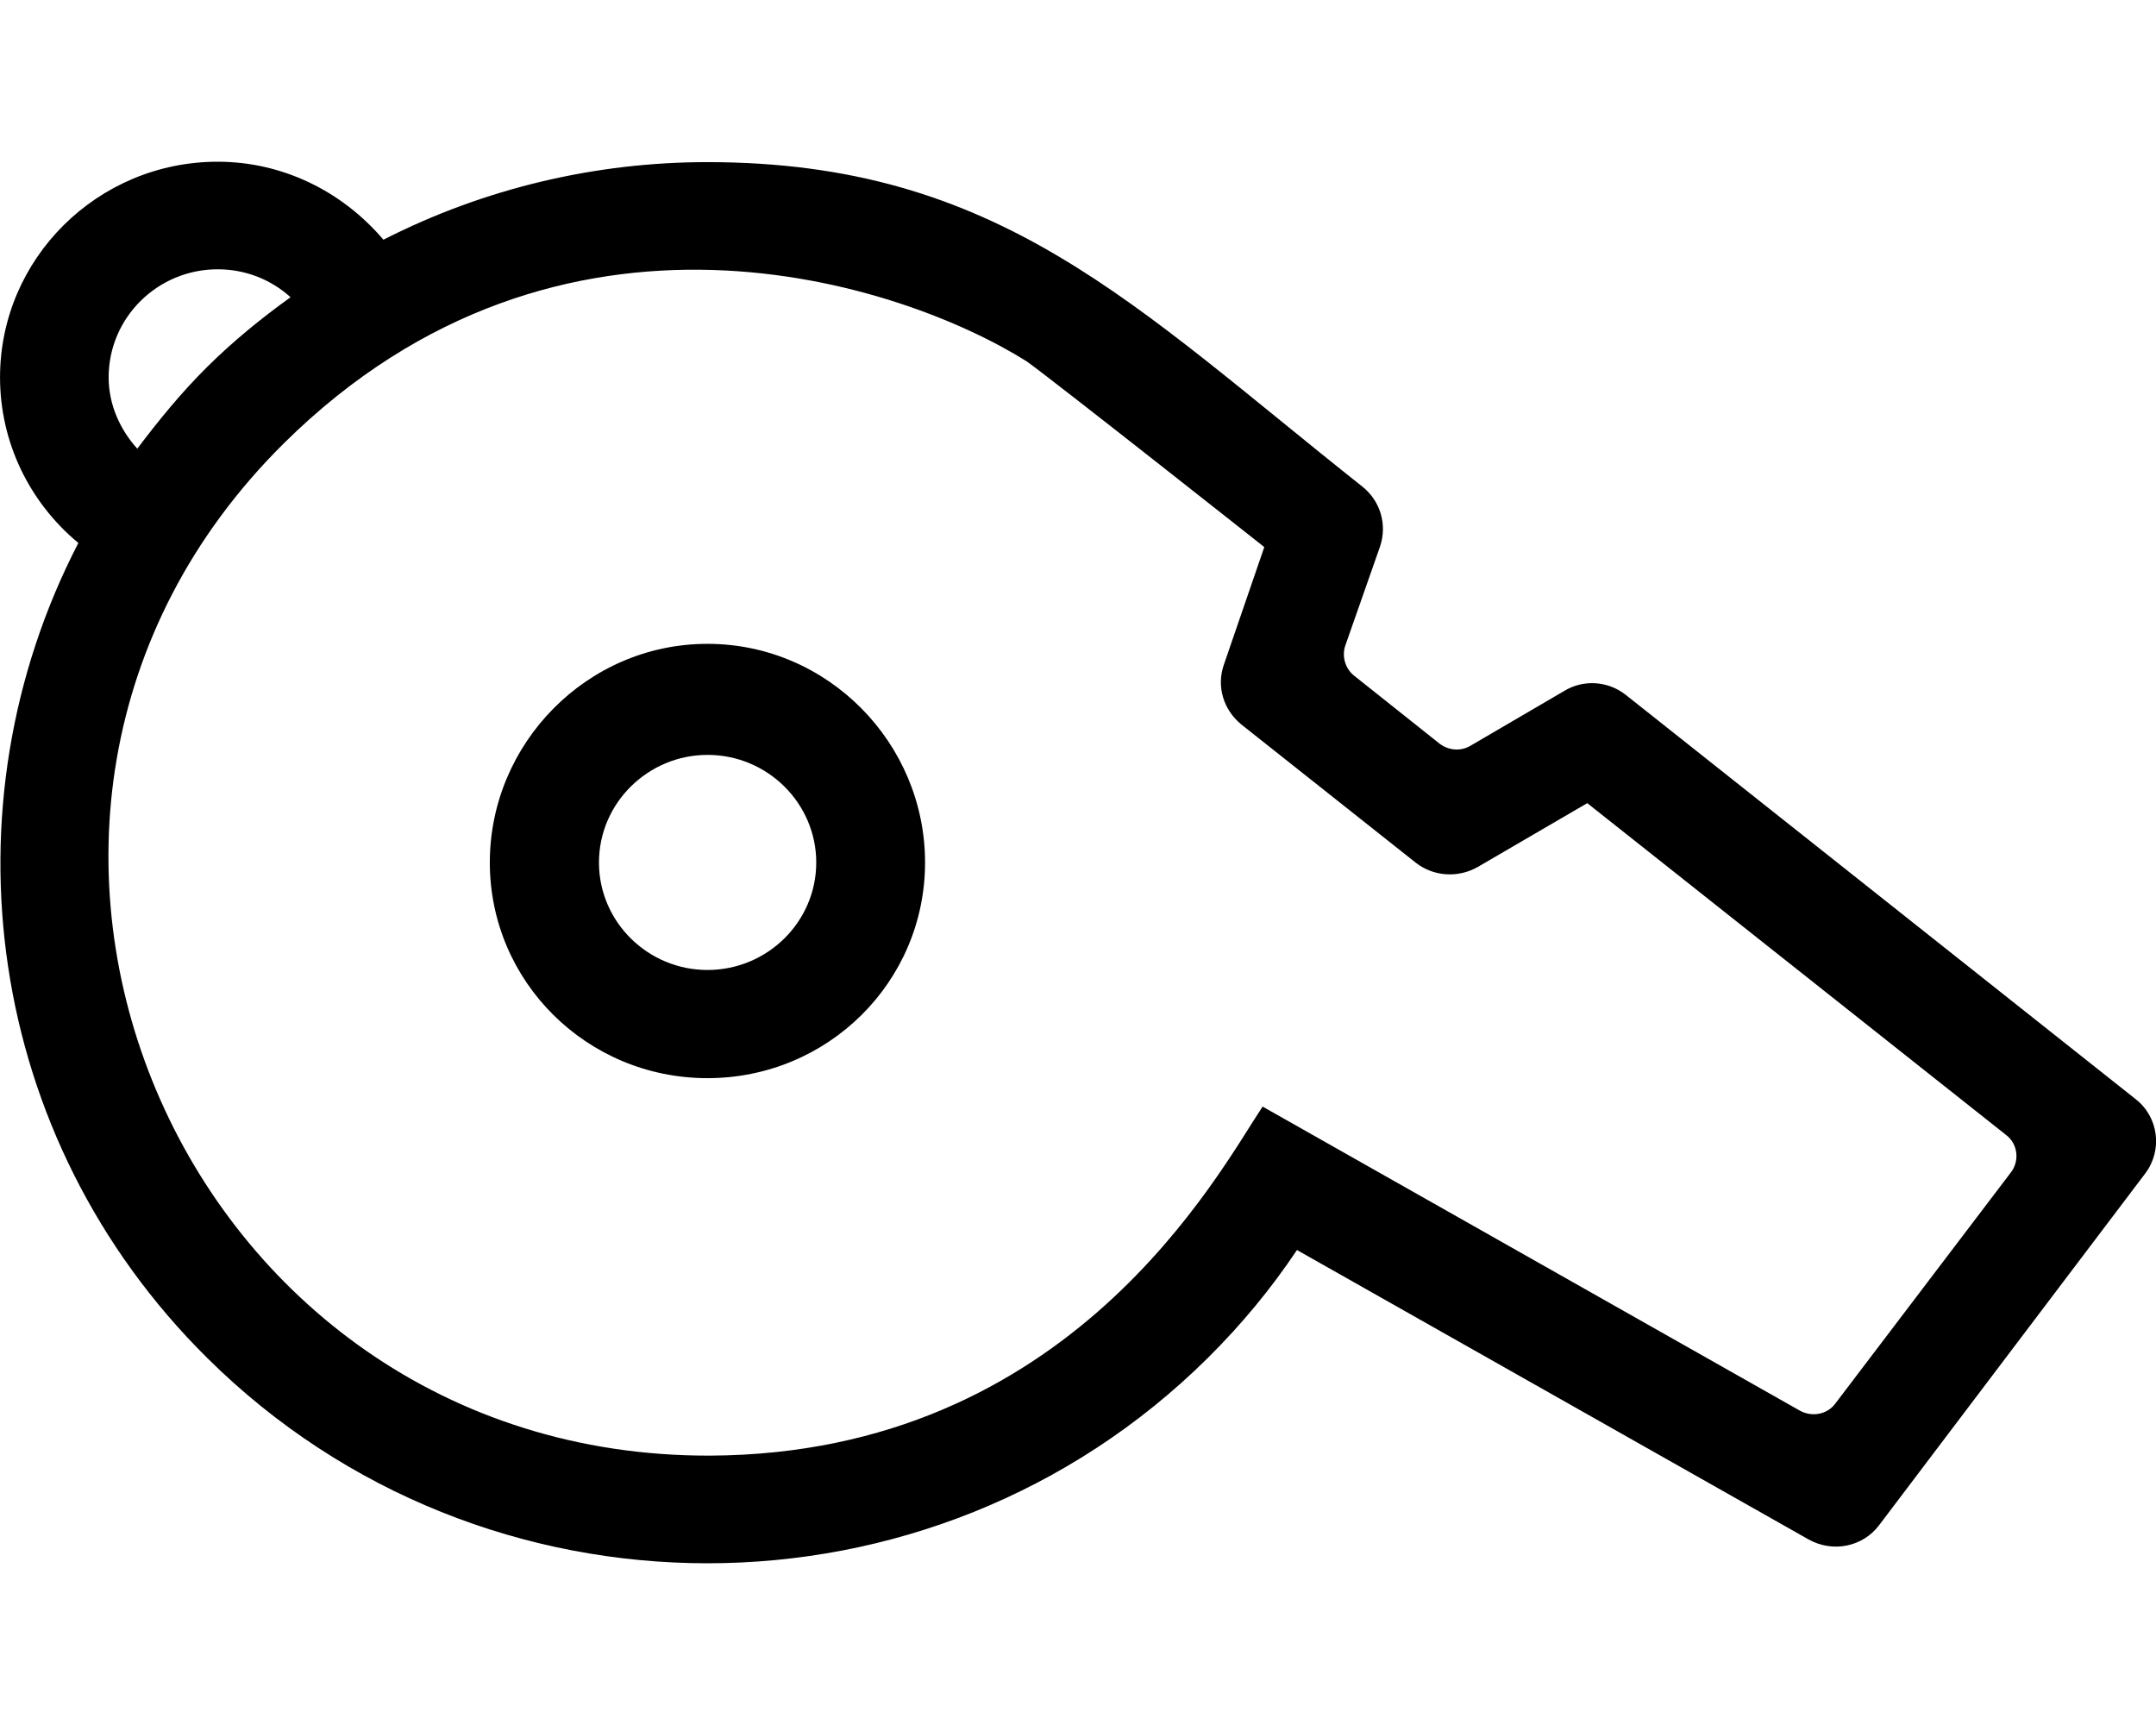 <svg xmlns="http://www.w3.org/2000/svg" viewBox="0 0 640 512"><!--! Font Awesome Pro 6.0.0-alpha3 by @fontawesome - https://fontawesome.com License - https://fontawesome.com/license (Commercial License) --><path d="M210 191.1C174.3 191.1 145.4 220.6 145.4 256s28.87 64.01 64.62 64.01C245.8 320 274.6 291.4 274.6 256S245.8 191.1 210 191.1zM210 287.9C192.3 287.9 177.8 273.6 177.8 256c0-17.58 14.5-31.94 32.25-31.94c17.75 0 32.25 14.36 32.25 31.94C242.3 273.6 227.8 287.9 210 287.9zM464.3 205.1l-27.75 16.22c-2.875 1.733-6.501 1.486-9.25-.619l-25.37-20.18c-2.625-2.105-3.625-5.695-2.625-8.79l10.38-29.59c2.125-6.438 .125-13.37-5.25-17.7c-68-53.86-107.8-96.32-194.5-96.32c-33 0-66 7.676-96.12 23.03C101.5 56.67 83.75 48 64.63 48c-35.62 0-64.62 28.72-64.62 64.01c0 19.31 8.75 37.14 23.25 49.15c-40.5 78.25-27.87 176.4 38.25 241.9C102.5 443.7 156.3 464 210 464c53.75 0 107.5-20.3 148.5-60.91c10.12-10.03 18.88-20.68 26.5-32.07l151.9 85.92c7.125 3.962 16 2.229 20.88-4.21l79-104.4c5.249-6.933 4-16.71-2.751-22.04l-151.5-120.1C477.3 202.1 470 201.6 464.3 205.1zM32.25 112c0-17.7 14.5-32.07 32.38-32.07c8.125 0 15.75 2.971 21.62 8.295c-8.625 6.19-17 13-24.75 20.68s-14.38 15.85-20.75 24.27C35.63 127.5 32.25 120.1 32.25 112zM544.8 416.6c-2.375 3.219-6.875 4.086-10.5 2.105l-159.5-90.26c-13.13 19.69-57 103.1-164 103.6c-158 .495-238.4-189.7-126.5-300.5c82.37-81.47 183.5-47.54 220.5-24.27c9.249 6.686 70.5 55.1 70.5 55.1l-12 34.91c-2.25 6.438-.125 13.37 5.125 17.7l51.87 41.1c5.25 4.086 12.5 4.581 18.38 1.238l32.5-18.94l124.4 98.55c3.375 2.6 4 7.552 1.375 11.02L544.8 416.6z"/></svg>